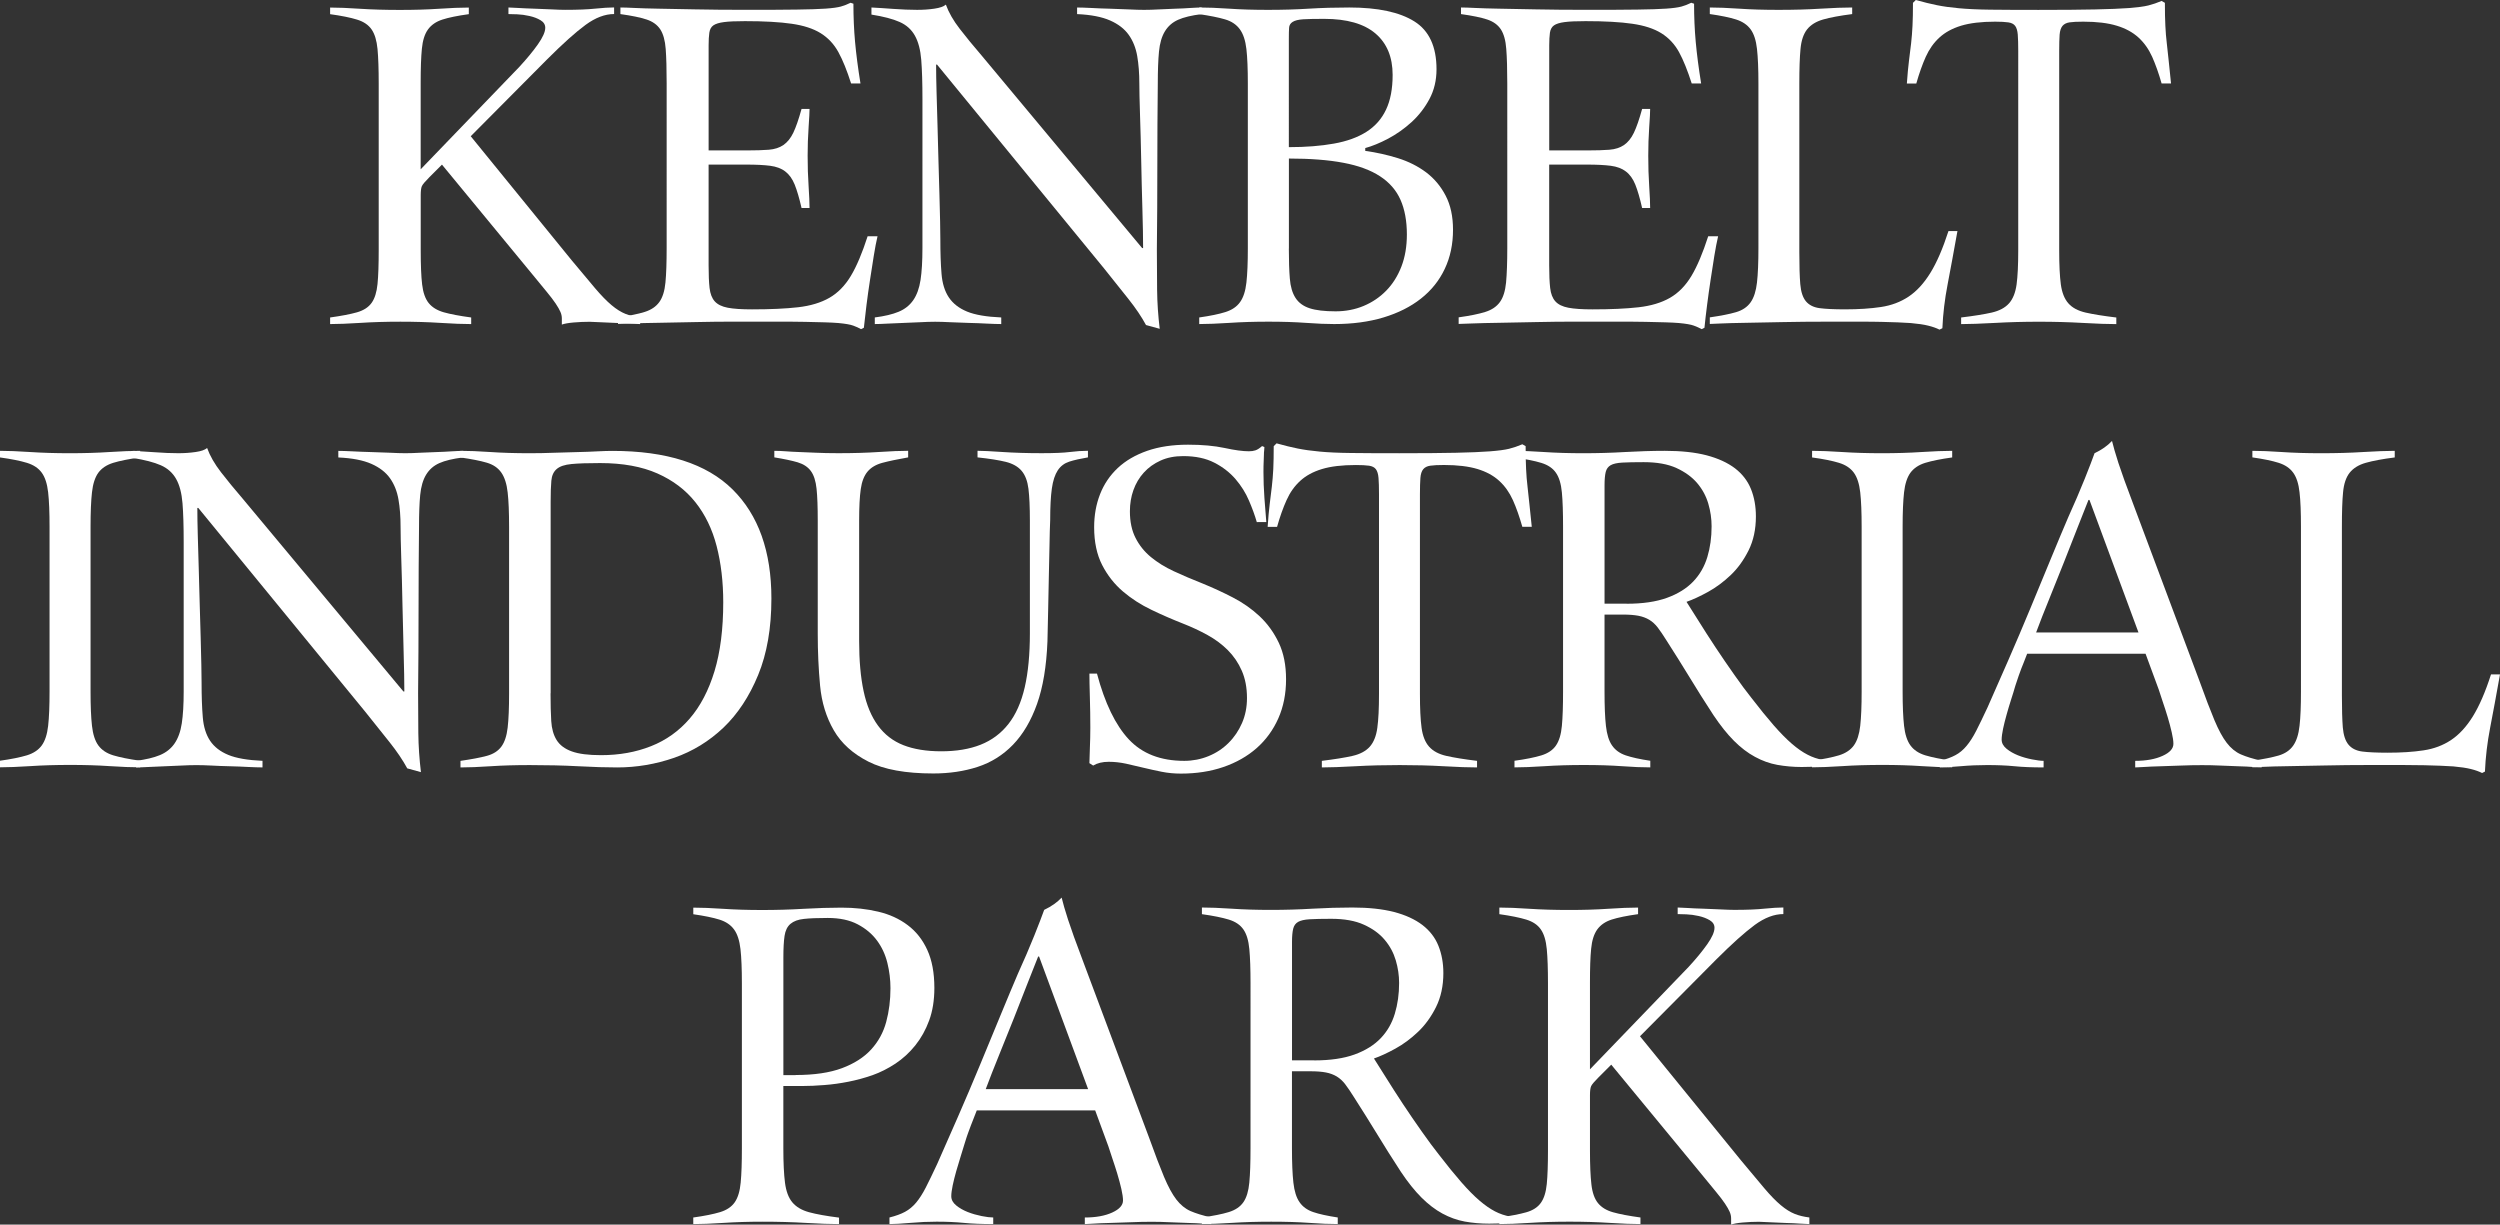 <?xml version="1.0" encoding="utf-8"?>
<!-- Generator: Adobe Illustrator 16.0.3, SVG Export Plug-In . SVG Version: 6.00 Build 0)  -->
<!DOCTYPE svg PUBLIC "-//W3C//DTD SVG 1.1//EN" "http://www.w3.org/Graphics/SVG/1.1/DTD/svg11.dtd">
<svg version="1.1" id="Layer_2" xmlns="http://www.w3.org/2000/svg" xmlns:xlink="http://www.w3.org/1999/xlink" x="0px" y="0px"
	 width="187.837px" height="92.009px" viewBox="0 0 187.837 92.009" enable-background="new 0 0 187.837 92.009"
	 xml:space="preserve">
<rect x="0" y="0" width="187.837" height="92.009" fill="#333333" stroke="none"/>
<g>
	<path fill="#FFFFFF" d="M48.101,24.35c-0.118,0-0.349-0.012-0.692-0.034c-0.342-0.023-0.714-0.043-1.117-0.052
		c-0.4-0.013-0.793-0.028-1.17-0.052c-0.378-0.023-0.649-0.035-0.816-0.035c-0.4,0-0.804,0.018-1.204,0.052
		c-0.401,0.035-0.698,0.089-0.888,0.158v-0.461c0-0.164-0.035-0.332-0.108-0.495c-0.071-0.164-0.189-0.372-0.354-0.62
		c-0.167-0.247-0.39-0.544-0.675-0.887c-0.284-0.343-0.636-0.775-1.063-1.294l-6.807-8.261l-0.957,0.957
		c-0.308,0.311-0.489,0.523-0.551,0.656c-0.06,0.132-0.088,0.36-0.088,0.692v4.145c0,1.086,0.033,1.938,0.106,2.553
		c0.072,0.614,0.237,1.082,0.496,1.401c0.259,0.32,0.637,0.55,1.135,0.692c0.499,0.14,1.182,0.271,2.055,0.388v0.496
		c-0.591,0-1.361-0.028-2.306-0.089c-0.945-0.061-1.951-0.09-3.011-0.09c-1.087,0-2.093,0.029-3.014,0.09
		c-0.923,0.057-1.678,0.089-2.269,0.089v-0.496c0.851-0.117,1.525-0.248,2.02-0.388c0.496-0.143,0.862-0.378,1.098-0.71
		c0.237-0.331,0.383-0.805,0.444-1.418c0.061-0.614,0.089-1.465,0.089-2.554V6.271c0-1.085-0.029-1.946-0.089-2.587
		c-0.062-0.64-0.208-1.129-0.444-1.47c-0.236-0.343-0.602-0.591-1.098-0.742c-0.495-0.154-1.169-0.289-2.02-0.407V0.568
		c0.59,0,1.34,0.03,2.251,0.091c0.911,0.06,1.907,0.087,2.994,0.087c1.063,0,2.037-0.027,2.925-0.087s1.637-0.091,2.251-0.091v0.496
		c-0.851,0.118-1.514,0.253-1.986,0.407c-0.472,0.151-0.833,0.402-1.081,0.742c-0.249,0.343-0.4,0.828-0.46,1.452
		c-0.061,0.625-0.09,1.471-0.09,2.533v6.522l7.41-7.691c0.567-0.614,1.035-1.182,1.4-1.701c0.366-0.519,0.551-0.934,0.551-1.242
		c0-0.234-0.118-0.427-0.355-0.566c-0.236-0.143-0.513-0.247-0.833-0.319c-0.32-0.072-0.625-0.114-0.922-0.126
		c-0.297-0.011-0.513-0.017-0.656-0.017V0.563c0.117,0,0.359,0.012,0.726,0.035c0.366,0.021,0.766,0.043,1.204,0.054
		C40.57,0.665,41,0.681,41.426,0.704s0.767,0.035,1.029,0.035c0.945,0,1.7-0.03,2.269-0.09c0.566-0.057,1.04-0.09,1.417-0.09v0.496
		c-0.686,0-1.401,0.271-2.144,0.815c-0.745,0.546-1.705,1.407-2.887,2.588l-5.742,5.778l7.586,9.322
		c0.708,0.85,1.294,1.548,1.754,2.094c0.462,0.543,0.873,0.967,1.243,1.276c0.366,0.308,0.715,0.524,1.046,0.656
		c0.331,0.129,0.697,0.219,1.098,0.265v0.499H48.101z"/>
	<path fill="#FFFFFF" d="M46.613,0.563c0.259,0,0.614,0.012,1.064,0.035c0.45,0.021,1.046,0.043,1.79,0.054
		c0.743,0.013,1.659,0.028,2.745,0.052c1.086,0.023,2.398,0.035,3.936,0.035c1.559,0,2.8-0.006,3.72-0.019
		c0.921-0.012,1.642-0.035,2.161-0.071c0.519-0.035,0.905-0.09,1.153-0.158c0.247-0.072,0.49-0.164,0.726-0.283l0.213,0.072
		c0,0.993,0.04,1.951,0.124,2.872c0.084,0.921,0.219,1.962,0.406,3.117h-0.705c-0.309-0.969-0.625-1.756-0.957-2.358
		c-0.332-0.602-0.775-1.073-1.329-1.417c-0.553-0.343-1.282-0.581-2.179-0.709c-0.897-0.131-2.069-0.196-3.51-0.196
		c-0.686,0-1.211,0.022-1.577,0.071c-0.365,0.047-0.63,0.131-0.798,0.248c-0.168,0.118-0.265,0.304-0.301,0.552
		c-0.036,0.247-0.053,0.561-0.053,0.938v7.904h2.871c0.663,0,1.21-0.017,1.649-0.051c0.437-0.034,0.803-0.153,1.098-0.354
		c0.293-0.202,0.544-0.508,0.744-0.922c0.199-0.415,0.406-1.013,0.62-1.79h0.602c0,0.215-0.023,0.674-0.072,1.383
		c-0.05,0.709-0.072,1.419-0.072,2.127c0,0.805,0.022,1.564,0.072,2.285c0.045,0.722,0.072,1.271,0.072,1.648h-0.602
		c-0.167-0.732-0.338-1.317-0.514-1.756c-0.178-0.437-0.413-0.765-0.709-0.989c-0.293-0.227-0.674-0.366-1.135-0.427
		c-0.46-0.059-1.057-0.089-1.789-0.089h-2.836v7.583c0,0.687,0.023,1.248,0.072,1.685c0.05,0.435,0.179,0.773,0.389,1.007
		c0.213,0.236,0.54,0.396,0.974,0.479c0.436,0.084,1.047,0.124,1.827,0.124c1.369,0,2.521-0.052,3.455-0.158
		c0.934-0.107,1.721-0.344,2.358-0.71c0.636-0.366,1.175-0.915,1.614-1.648c0.437-0.73,0.855-1.723,1.259-2.977h0.744
		c-0.095,0.4-0.19,0.894-0.282,1.47c-0.092,0.577-0.188,1.182-0.282,1.807c-0.096,0.626-0.186,1.26-0.266,1.896
		c-0.081,0.638-0.146,1.204-0.196,1.701l-0.213,0.104c-0.167-0.093-0.361-0.183-0.585-0.264c-0.224-0.084-0.597-0.146-1.118-0.195
		c-0.283-0.023-0.62-0.041-1.008-0.052c-0.391-0.013-0.888-0.024-1.49-0.036c-0.603-0.012-1.341-0.016-2.217-0.016s-1.925,0-3.155,0
		c-0.923,0-1.879,0.011-2.87,0.033c-0.993,0.023-1.902,0.041-2.73,0.053c-0.827,0.011-1.524,0.029-2.092,0.051
		c-0.568,0.023-0.899,0.035-0.992,0.035v-0.495c0.851-0.119,1.519-0.254,2.004-0.407c0.484-0.151,0.85-0.4,1.098-0.743
		c0.247-0.342,0.4-0.834,0.46-1.469c0.061-0.637,0.09-1.503,0.09-2.588V6.266c0-1.086-0.023-1.946-0.072-2.588
		c-0.046-0.636-0.185-1.128-0.406-1.47c-0.226-0.343-0.568-0.59-1.03-0.743c-0.46-0.153-1.118-0.288-1.967-0.406V0.563H46.613z"/>
	<path fill="#FFFFFF" d="M65.468,0.563c0.474,0.023,1.03,0.061,1.667,0.107c0.636,0.045,1.227,0.07,1.772,0.07
		c0.449,0,0.879-0.027,1.294-0.089c0.411-0.059,0.702-0.16,0.867-0.304c0.213,0.592,0.562,1.2,1.046,1.824
		c0.484,0.626,1.023,1.284,1.614,1.969l12.087,14.499h0.072c0-0.754-0.018-1.733-0.053-2.926c-0.034-1.192-0.067-2.402-0.089-3.634
		c-0.023-1.226-0.055-2.38-0.09-3.456c-0.034-1.073-0.051-1.86-0.051-2.355c0-0.756-0.053-1.442-0.159-2.057
		c-0.106-0.613-0.32-1.145-0.637-1.591c-0.32-0.451-0.787-0.812-1.401-1.082c-0.614-0.271-1.44-0.433-2.48-0.479V0.565
		c0.259,0,0.614,0.012,1.063,0.034c0.449,0.024,0.915,0.045,1.4,0.055c0.484,0.012,0.956,0.03,1.418,0.053
		c0.462,0.023,0.845,0.034,1.152,0.034c0.333,0,0.704-0.011,1.119-0.034c0.413-0.022,0.822-0.041,1.223-0.053
		c0.398-0.01,0.777-0.029,1.136-0.055c0.354-0.022,0.635-0.034,0.849-0.034v0.496c-0.756,0.094-1.348,0.236-1.772,0.426
		c-0.425,0.19-0.754,0.479-0.991,0.869c-0.237,0.388-0.384,0.897-0.444,1.523c-0.06,0.626-0.089,1.424-0.089,2.391
		c-0.023,2.01-0.035,4.073-0.035,6.187c0,2.114-0.011,4.213-0.035,6.29c0,1.041,0.006,2.049,0.018,3.032
		c0.011,0.983,0.078,1.954,0.196,2.926l-1.03-0.283c-0.331-0.613-0.774-1.271-1.328-1.968c-0.557-0.697-1.165-1.459-1.824-2.286
		L70.405,4.854h-0.071c0,0.591,0.011,1.281,0.034,2.073c0.022,0.793,0.045,1.626,0.072,2.501c0.023,0.873,0.045,1.753,0.071,2.639
		c0.027,0.884,0.047,1.721,0.072,2.498c0.023,0.781,0.04,1.47,0.052,2.076c0.012,0.604,0.018,1.046,0.018,1.329
		c0,1.017,0.028,1.884,0.089,2.603c0.057,0.721,0.242,1.313,0.55,1.773c0.309,0.462,0.763,0.814,1.366,1.064
		c0.602,0.248,1.458,0.394,2.571,0.442v0.496c-0.282,0-0.643-0.012-1.081-0.034c-0.438-0.023-0.893-0.043-1.365-0.052
		c-0.475-0.013-0.935-0.028-1.384-0.052c-0.451-0.023-0.827-0.035-1.135-0.035c-0.333,0-0.704,0.012-1.119,0.035
		c-0.412,0.023-0.827,0.039-1.239,0.052c-0.412,0.011-0.816,0.028-1.204,0.052c-0.389,0.022-0.714,0.034-0.974,0.034v-0.496
		c0.732-0.094,1.329-0.236,1.789-0.427c0.461-0.189,0.827-0.478,1.098-0.867c0.271-0.389,0.455-0.899,0.551-1.523
		c0.095-0.627,0.142-1.423,0.142-2.392V7.442c0-1.204-0.03-2.185-0.09-2.942c-0.061-0.757-0.22-1.364-0.479-1.824
		c-0.259-0.462-0.643-0.805-1.153-1.028c-0.51-0.227-1.21-0.408-2.11-0.552V0.563H65.468z"/>
	<path fill="#FFFFFF" d="M90.103,0.563c0.614,0,1.367,0.029,2.251,0.089c0.885,0.062,1.863,0.089,2.925,0.089
		c1.064,0,2.081-0.027,3.05-0.089c0.966-0.059,1.984-0.089,3.047-0.089c2.152,0,3.782,0.349,4.892,1.046
		c1.11,0.695,1.664,1.896,1.664,3.596c0,0.829-0.177,1.571-0.531,2.234c-0.354,0.662-0.804,1.243-1.347,1.738
		c-0.542,0.494-1.131,0.909-1.753,1.239c-0.627,0.33-1.202,0.566-1.723,0.708v0.213c0.851,0.118,1.672,0.302,2.465,0.55
		c0.792,0.249,1.493,0.603,2.11,1.063c0.611,0.463,1.103,1.048,1.469,1.757c0.367,0.707,0.55,1.559,0.55,2.553
		c0,1.086-0.206,2.069-0.621,2.942c-0.411,0.873-1.008,1.619-1.788,2.233c-0.777,0.614-1.72,1.086-2.816,1.417
		c-1.101,0.331-2.335,0.496-3.704,0.496c-0.568,0-1.27-0.028-2.11-0.089c-0.838-0.061-1.778-0.09-2.818-0.09
		c-1.063,0-2.044,0.029-2.943,0.09c-0.898,0.057-1.654,0.089-2.268,0.089v-0.496c0.829-0.117,1.485-0.254,1.968-0.406
		c0.486-0.153,0.853-0.4,1.097-0.743c0.25-0.344,0.408-0.833,0.48-1.47c0.072-0.638,0.107-1.5,0.107-2.588V6.275
		c0-1.088-0.035-1.949-0.107-2.588c-0.073-0.638-0.236-1.137-0.496-1.49c-0.26-0.355-0.631-0.603-1.114-0.743
		c-0.485-0.143-1.13-0.271-1.933-0.39V0.563H90.103z M96.837,11.056c1.277,0,2.404-0.089,3.384-0.266
		c0.985-0.175,1.798-0.473,2.449-0.887c0.651-0.415,1.141-0.968,1.47-1.666c0.33-0.697,0.495-1.564,0.495-2.605
		c0-1.346-0.432-2.385-1.293-3.118c-0.864-0.732-2.146-1.097-3.848-1.097c-0.686,0-1.208,0.009-1.576,0.032
		c-0.366,0.024-0.63,0.091-0.798,0.198c-0.167,0.106-0.253,0.253-0.264,0.443c-0.014,0.189-0.019,0.46-0.019,0.815V11.056z
		 M96.837,18.677c0,0.901,0.024,1.649,0.074,2.251c0.047,0.603,0.19,1.088,0.426,1.454c0.235,0.365,0.59,0.626,1.062,0.779
		c0.473,0.156,1.126,0.231,1.953,0.231c0.753,0,1.458-0.136,2.108-0.407c0.648-0.271,1.216-0.656,1.698-1.151
		c0.485-0.496,0.863-1.1,1.138-1.808c0.273-0.708,0.41-1.513,0.41-2.409c0-1.014-0.16-1.885-0.48-2.605
		c-0.319-0.719-0.833-1.31-1.543-1.771c-0.707-0.462-1.625-0.799-2.743-1.009c-1.127-0.214-2.489-0.32-4.098-0.32v6.766H96.837z"/>
	<path fill="#FFFFFF" d="M109.778,0.563c0.259,0,0.612,0.012,1.062,0.035c0.45,0.021,1.05,0.043,1.791,0.054
		c0.742,0.013,1.658,0.028,2.746,0.052c1.087,0.023,2.397,0.035,3.933,0.035c1.559,0,2.802-0.006,3.723-0.019
		c0.92-0.012,1.641-0.035,2.159-0.071c0.521-0.035,0.905-0.09,1.153-0.158c0.248-0.072,0.49-0.164,0.728-0.283l0.211,0.072
		c0,0.993,0.041,1.951,0.125,2.872c0.083,0.921,0.219,1.962,0.405,3.117h-0.708c-0.311-0.969-0.625-1.756-0.955-2.358
		c-0.333-0.602-0.776-1.073-1.33-1.417c-0.554-0.343-1.282-0.581-2.178-0.709c-0.899-0.131-2.07-0.196-3.511-0.196
		c-0.686,0-1.21,0.022-1.576,0.071c-0.367,0.047-0.631,0.131-0.799,0.248c-0.168,0.118-0.265,0.304-0.304,0.552
		c-0.032,0.247-0.052,0.561-0.052,0.938v7.904h2.874c0.662,0,1.207-0.017,1.647-0.051c0.437-0.034,0.803-0.153,1.096-0.354
		c0.295-0.202,0.545-0.508,0.744-0.922c0.199-0.415,0.406-1.013,0.619-1.79h0.603c0,0.215-0.021,0.674-0.072,1.383
		c-0.049,0.709-0.07,1.419-0.07,2.127c0,0.805,0.021,1.564,0.07,2.285c0.047,0.722,0.072,1.271,0.072,1.648h-0.603
		c-0.167-0.732-0.336-1.317-0.512-1.756c-0.178-0.437-0.411-0.765-0.71-0.989c-0.294-0.227-0.674-0.366-1.136-0.427
		c-0.461-0.059-1.056-0.089-1.788-0.089h-2.837v7.583c0,0.687,0.024,1.248,0.073,1.685c0.048,0.435,0.179,0.773,0.39,1.007
		c0.212,0.236,0.537,0.396,0.975,0.479c0.435,0.084,1.044,0.124,1.826,0.124c1.369,0,2.52-0.052,3.454-0.158
		c0.934-0.107,1.721-0.344,2.358-0.71c0.635-0.366,1.175-0.915,1.613-1.648c0.436-0.73,0.855-1.723,1.259-2.977h0.744
		c-0.094,0.4-0.19,0.894-0.284,1.47c-0.088,0.577-0.188,1.182-0.281,1.807c-0.094,0.626-0.185,1.26-0.265,1.896
		c-0.081,0.638-0.148,1.204-0.196,1.701l-0.212,0.104c-0.17-0.093-0.362-0.183-0.586-0.264c-0.225-0.084-0.596-0.146-1.117-0.195
		c-0.284-0.023-0.619-0.041-1.01-0.052c-0.391-0.013-0.887-0.024-1.489-0.036c-0.604-0.012-1.341-0.016-2.219-0.016
		c-0.874,0-1.925,0-3.154,0c-0.922,0-1.879,0.011-2.871,0.033c-0.989,0.023-1.901,0.041-2.728,0.053
		c-0.826,0.011-1.524,0.029-2.093,0.051c-0.566,0.023-0.899,0.035-0.99,0.035v-0.495c0.851-0.119,1.519-0.254,2.003-0.407
		c0.483-0.151,0.849-0.4,1.098-0.743c0.248-0.342,0.399-0.834,0.462-1.469c0.059-0.637,0.091-1.503,0.091-2.588V6.266
		c0-1.086-0.025-1.946-0.076-2.588c-0.045-0.636-0.184-1.128-0.405-1.47c-0.226-0.343-0.568-0.59-1.028-0.743
		s-1.119-0.288-1.968-0.406V0.563H109.778z"/>
	<path fill="#FFFFFF" d="M128.457,0.563c0.592,0,1.328,0.029,2.218,0.089c0.888,0.062,1.87,0.089,2.958,0.089
		c1.137,0,2.186-0.027,3.158-0.089c0.965-0.059,1.759-0.089,2.372-0.089v0.495c-0.921,0.118-1.649,0.253-2.182,0.406
		s-0.933,0.404-1.205,0.743c-0.27,0.343-0.437,0.834-0.495,1.47c-0.061,0.637-0.089,1.502-0.089,2.588v12.688
		c0,1.018,0.024,1.814,0.071,2.394c0.049,0.578,0.19,1.008,0.427,1.294c0.238,0.282,0.581,0.453,1.029,0.512
		c0.448,0.06,1.088,0.09,1.914,0.09c1.013,0,1.914-0.059,2.692-0.176c0.784-0.118,1.471-0.377,2.078-0.781
		c0.603-0.403,1.146-0.992,1.629-1.773c0.483-0.778,0.94-1.83,1.367-3.154h0.674c-0.283,1.581-0.532,2.925-0.742,4.024
		c-0.212,1.097-0.344,2.188-0.39,3.277l-0.216,0.107c-0.234-0.119-0.518-0.219-0.85-0.3c-0.33-0.084-0.768-0.146-1.309-0.195
		c-0.309-0.023-0.632-0.041-0.975-0.052c-0.344-0.013-0.744-0.024-1.204-0.036c-0.462-0.012-1.018-0.016-1.666-0.016
		c-0.653,0-1.448,0-2.393,0c-1.228,0-2.369,0.011-3.422,0.033c-1.052,0.023-1.967,0.041-2.745,0.053
		c-0.781,0.011-1.407,0.029-1.882,0.051c-0.472,0.023-0.742,0.035-0.813,0.035v-0.495c0.827-0.119,1.484-0.247,1.969-0.39
		c0.482-0.141,0.849-0.389,1.099-0.743c0.248-0.354,0.406-0.852,0.477-1.491c0.072-0.637,0.108-1.5,0.108-2.588V6.264
		c0-1.088-0.036-1.949-0.108-2.588c-0.07-0.638-0.229-1.131-0.477-1.47c-0.25-0.343-0.616-0.59-1.099-0.744
		c-0.484-0.152-1.142-0.289-1.969-0.406V0.563H128.457z"/>
	<path fill="#FFFFFF" d="M147.35,23.854c0.97-0.117,1.736-0.241,2.304-0.37c0.567-0.132,1-0.361,1.294-0.692
		c0.295-0.331,0.483-0.805,0.568-1.419c0.083-0.613,0.124-1.463,0.124-2.553V3.826c0-0.52-0.012-0.928-0.035-1.223
		c-0.023-0.294-0.089-0.513-0.194-0.656c-0.109-0.145-0.277-0.231-0.515-0.266c-0.236-0.034-0.567-0.053-0.99-0.053
		c-1.041,0-1.892,0.102-2.556,0.303c-0.663,0.203-1.204,0.497-1.63,0.888c-0.426,0.389-0.769,0.874-1.029,1.452
		c-0.259,0.578-0.495,1.246-0.71,2.004h-0.709c0.047-0.687,0.103-1.257,0.16-1.72c0.059-0.459,0.111-0.897,0.16-1.309
		c0.046-0.413,0.082-0.852,0.104-1.312c0.024-0.462,0.035-1.035,0.035-1.721L143.946,0c0.589,0.167,1.117,0.295,1.592,0.391
		c0.474,0.095,1.024,0.173,1.649,0.229c0.625,0.058,1.405,0.096,2.339,0.107c0.935,0.012,2.145,0.017,3.633,0.017
		c1.772,0,3.192-0.011,4.255-0.035c1.064-0.023,1.914-0.057,2.551-0.104c0.635-0.051,1.122-0.113,1.453-0.196
		c0.33-0.084,0.662-0.197,0.994-0.338l0.247,0.141c0,0.686,0.011,1.261,0.035,1.721c0.022,0.462,0.057,0.9,0.107,1.312
		c0.047,0.413,0.094,0.85,0.142,1.311c0.044,0.463,0.106,1.035,0.177,1.717h-0.708c-0.214-0.753-0.451-1.422-0.708-2.001
		c-0.262-0.58-0.604-1.063-1.03-1.453c-0.427-0.388-0.968-0.687-1.632-0.887c-0.663-0.203-1.502-0.304-2.515-0.304
		c-0.45,0-0.793,0.017-1.029,0.052c-0.237,0.035-0.414,0.125-0.533,0.266c-0.117,0.142-0.192,0.36-0.216,0.656
		c-0.021,0.295-0.032,0.704-0.032,1.222v14.998c0,1.086,0.042,1.938,0.124,2.553c0.086,0.614,0.272,1.088,0.568,1.419
		c0.292,0.331,0.725,0.561,1.293,0.692c0.567,0.129,1.334,0.253,2.307,0.37v0.496c-0.615,0-1.453-0.028-2.517-0.089
		s-2.16-0.09-3.297-0.09c-1.134,0-2.239,0.029-3.314,0.09c-1.074,0.057-1.92,0.089-2.532,0.089L147.35,23.854L147.35,23.854z"/>
	<path fill="#FFFFFF" d="M0,33.873c0.591,0,1.345,0.029,2.269,0.09c0.921,0.061,1.913,0.09,2.977,0.09
		c1.063,0,2.055-0.029,2.977-0.09c0.922-0.057,1.688-0.09,2.305-0.09v0.497c-0.85,0.117-1.525,0.253-2.021,0.405
		c-0.496,0.153-0.868,0.404-1.119,0.744c-0.247,0.343-0.406,0.832-0.477,1.47c-0.072,0.638-0.107,1.501-0.107,2.588v12.371
		c0,1.088,0.035,1.952,0.107,2.588c0.071,0.637,0.23,1.131,0.477,1.47c0.249,0.341,0.62,0.593,1.119,0.745
		c0.499,0.15,1.171,0.287,2.021,0.406v0.495c-0.615,0-1.377-0.029-2.286-0.089c-0.911-0.062-1.896-0.091-2.959-0.091
		c-1.085,0-2.092,0.029-3.014,0.091C1.345,57.621,0.591,57.652,0,57.652v-0.495c0.85-0.119,1.525-0.256,2.021-0.406
		c0.495-0.152,0.867-0.402,1.118-0.745c0.247-0.341,0.406-0.833,0.478-1.47c0.073-0.636,0.106-1.5,0.106-2.588V39.577
		c0-1.087-0.033-1.948-0.106-2.588c-0.072-0.638-0.231-1.13-0.478-1.47c-0.248-0.343-0.62-0.591-1.118-0.744
		C1.525,34.623,0.85,34.487,0,34.37V33.873z"/>
	<path fill="#FFFFFF" d="M9.963,33.873c0.472,0.023,1.027,0.063,1.665,0.106c0.637,0.048,1.228,0.073,1.772,0.073
		c0.449,0,0.878-0.029,1.294-0.09c0.412-0.057,0.703-0.158,0.867-0.303c0.213,0.591,0.562,1.199,1.046,1.825
		c0.484,0.625,1.023,1.281,1.614,1.968l12.086,14.499h0.073c0-0.755-0.019-1.732-0.053-2.926c-0.035-1.191-0.065-2.402-0.089-3.633
		c-0.023-1.229-0.055-2.38-0.09-3.456c-0.034-1.076-0.051-1.861-0.051-2.358c0-0.754-0.051-1.44-0.159-2.054
		c-0.106-0.614-0.319-1.146-0.637-1.594c-0.319-0.448-0.787-0.81-1.401-1.08s-1.44-0.433-2.48-0.479v-0.494
		c0.258,0,0.614,0.011,1.063,0.034c0.45,0.023,0.917,0.044,1.401,0.055c0.484,0.012,0.957,0.028,1.417,0.05
		c0.461,0.024,0.844,0.036,1.153,0.036c0.332,0,0.702-0.012,1.117-0.036c0.412-0.021,0.822-0.038,1.222-0.05
		c0.401-0.011,0.779-0.03,1.136-0.055c0.354-0.023,0.636-0.034,0.85-0.034v0.494c-0.755,0.095-1.349,0.237-1.773,0.427
		c-0.426,0.19-0.754,0.479-0.99,0.868c-0.237,0.389-0.384,0.898-0.445,1.524c-0.061,0.624-0.088,1.423-0.088,2.392
		c-0.023,2.01-0.035,4.071-0.035,6.184c0,2.116-0.012,4.214-0.035,6.292c0,1.039,0.007,2.049,0.017,3.031
		c0.012,0.981,0.079,1.954,0.196,2.925l-1.028-0.283c-0.332-0.613-0.775-1.27-1.329-1.967c-0.557-0.699-1.165-1.458-1.825-2.285
		L14.899,38.165h-0.072c0,0.592,0.011,1.281,0.034,2.074c0.023,0.794,0.047,1.626,0.072,2.499c0.023,0.873,0.046,1.756,0.072,2.641
		c0.026,0.885,0.046,1.72,0.072,2.498c0.023,0.782,0.041,1.47,0.051,2.076c0.012,0.604,0.018,1.045,0.018,1.327
		c0,1.017,0.029,1.884,0.09,2.605c0.057,0.722,0.242,1.311,0.55,1.773c0.308,0.46,0.765,0.813,1.367,1.062s1.458,0.396,2.57,0.445
		v0.494c-0.283,0-0.643-0.012-1.081-0.033c-0.438-0.023-0.894-0.044-1.365-0.053c-0.473-0.011-0.934-0.028-1.385-0.053
		c-0.449-0.023-0.827-0.032-1.135-0.032c-0.331,0-0.704,0.009-1.118,0.032c-0.412,0.024-0.827,0.042-1.239,0.053
		c-0.412,0.012-0.815,0.029-1.205,0.053c-0.388,0.021-0.714,0.033-0.974,0.033v-0.494c0.732-0.098,1.328-0.236,1.789-0.428
		c0.462-0.191,0.827-0.477,1.099-0.867c0.271-0.391,0.456-0.898,0.55-1.524c0.096-0.625,0.142-1.424,0.142-2.394v-11.2
		c0-1.205-0.028-2.186-0.089-2.943c-0.061-0.754-0.219-1.361-0.479-1.823c-0.259-0.46-0.642-0.805-1.152-1.029
		c-0.51-0.224-1.211-0.405-2.11-0.55v-0.534H9.963z"/>
	<path fill="#FFFFFF" d="M34.597,33.873c0.614,0,1.365,0.029,2.251,0.09c0.887,0.061,1.872,0.09,2.958,0.09
		c0.614,0,1.228-0.012,1.845-0.036c0.616-0.021,1.192-0.038,1.737-0.05c0.544-0.011,1.041-0.03,1.49-0.055
		c0.45-0.023,0.827-0.034,1.136-0.034c4.063,0,7.072,0.962,9.019,2.887c1.952,1.924,2.926,4.662,2.926,8.207
		c0,2.222-0.332,4.135-0.995,5.742c-0.663,1.611-1.53,2.926-2.604,3.953c-1.076,1.024-2.312,1.782-3.705,2.269
		c-1.391,0.482-2.824,0.725-4.288,0.725c-0.804,0-1.777-0.028-2.924-0.09c-1.148-0.061-2.358-0.087-3.635-0.087
		c-1.063,0-2.042,0.026-2.942,0.087c-0.898,0.059-1.653,0.09-2.268,0.09v-0.494c0.828-0.12,1.484-0.242,1.968-0.373
		c0.485-0.128,0.851-0.361,1.099-0.692c0.247-0.331,0.406-0.809,0.478-1.434c0.073-0.625,0.107-1.486,0.107-2.571V39.583
		c0-1.087-0.034-1.949-0.107-2.588c-0.071-0.638-0.23-1.136-0.478-1.49c-0.248-0.354-0.614-0.603-1.099-0.743
		c-0.484-0.143-1.141-0.271-1.968-0.39v-0.499H34.597z M41.365,52.096c0,0.804,0.018,1.495,0.052,2.076
		c0.035,0.578,0.17,1.056,0.406,1.434c0.236,0.378,0.614,0.663,1.136,0.85c0.519,0.191,1.253,0.283,2.198,0.283
		c1.372,0,2.624-0.224,3.758-0.675c1.136-0.449,2.104-1.141,2.908-2.075c0.804-0.933,1.423-2.12,1.862-3.561
		c0.437-1.441,0.656-3.169,0.656-5.177c0-1.536-0.167-2.941-0.496-4.218c-0.331-1.276-0.861-2.375-1.596-3.298
		c-0.731-0.921-1.683-1.642-2.853-2.161c-1.17-0.519-2.606-0.781-4.306-0.781c-0.921,0-1.637,0.023-2.144,0.072
		c-0.507,0.048-0.879,0.169-1.115,0.372c-0.236,0.2-0.372,0.495-0.406,0.887c-0.035,0.39-0.052,0.918-0.052,1.576v14.396H41.365z"/>
	<path fill="#FFFFFF" d="M58.167,33.873c0.282,0,0.573,0.012,0.867,0.035c0.294,0.023,0.625,0.043,0.991,0.055
		c0.367,0.012,0.784,0.029,1.26,0.052c0.475,0.023,1.04,0.036,1.7,0.036c1.135,0,2.15-0.03,3.049-0.09
		c0.9-0.059,1.631-0.09,2.2-0.09v0.495c-0.805,0.143-1.447,0.277-1.932,0.407c-0.484,0.129-0.855,0.349-1.116,0.657
		c-0.259,0.308-0.431,0.744-0.512,1.312c-0.083,0.566-0.123,1.36-0.123,2.373v9.041c0,1.466,0.111,2.724,0.336,3.774
		c0.224,1.053,0.584,1.913,1.08,2.588c0.496,0.675,1.132,1.166,1.914,1.472c0.78,0.304,1.725,0.459,2.835,0.459
		c1.135,0,2.122-0.162,2.96-0.494c0.839-0.332,1.536-0.851,2.093-1.56c0.556-0.709,0.962-1.624,1.222-2.746
		c0.259-1.123,0.389-2.476,0.389-4.059V39.12c0-1.017-0.036-1.813-0.107-2.394c-0.072-0.579-0.241-1.027-0.513-1.349
		c-0.271-0.319-0.668-0.544-1.188-0.675c-0.519-0.128-1.228-0.241-2.126-0.337v-0.495c0.355,0,0.974,0.029,1.861,0.09
		c0.888,0.06,1.874,0.09,2.96,0.09c0.945,0,1.653-0.03,2.126-0.09c0.473-0.059,0.922-0.09,1.35-0.09v0.495
		c-0.568,0.096-1.035,0.202-1.401,0.319c-0.366,0.119-0.657,0.337-0.868,0.658c-0.21,0.32-0.36,0.771-0.443,1.363
		c-0.084,0.59-0.125,1.384-0.125,2.375c-0.022,0.495-0.041,1.116-0.051,1.861c-0.012,0.743-0.028,1.542-0.051,2.392
		c-0.024,0.851-0.042,1.701-0.052,2.553c-0.012,0.854-0.029,1.621-0.052,2.303c-0.073,1.867-0.332,3.433-0.781,4.698
		c-0.45,1.265-1.052,2.284-1.806,3.066c-0.755,0.781-1.643,1.335-2.658,1.666c-1.017,0.331-2.127,0.495-3.331,0.495
		c-2.081,0-3.704-0.294-4.874-0.889c-1.169-0.593-2.038-1.375-2.604-2.355c-0.568-0.98-0.911-2.1-1.029-3.348
		c-0.118-1.257-0.176-2.553-0.176-3.9v-8.509c0-1.013-0.028-1.813-0.089-2.391c-0.061-0.579-0.202-1.023-0.427-1.33
		c-0.225-0.308-0.556-0.524-0.991-0.656c-0.438-0.129-1.023-0.253-1.755-0.372v-0.493H58.167z"/>
	<path fill="#FFFFFF" d="M94.429,39.228c-0.142-0.494-0.337-1.033-0.586-1.612c-0.246-0.579-0.584-1.119-1.008-1.614
		c-0.427-0.496-0.957-0.912-1.596-1.239c-0.64-0.33-1.419-0.494-2.34-0.494c-0.637,0-1.205,0.11-1.702,0.336
		c-0.496,0.225-0.915,0.524-1.258,0.905c-0.343,0.379-0.602,0.814-0.779,1.311c-0.178,0.495-0.265,1.029-0.265,1.597
		c0,0.781,0.141,1.445,0.426,2.003c0.283,0.556,0.669,1.036,1.154,1.435c0.484,0.401,1.057,0.756,1.72,1.063
		c0.663,0.309,1.383,0.614,2.163,0.923c0.754,0.308,1.512,0.655,2.266,1.046c0.754,0.39,1.428,0.861,2.021,1.417
		c0.591,0.558,1.068,1.217,1.435,1.986c0.366,0.769,0.548,1.684,0.548,2.747c0,1.085-0.194,2.067-0.584,2.941
		c-0.388,0.873-0.932,1.619-1.629,2.233c-0.698,0.613-1.532,1.086-2.498,1.418c-0.971,0.332-2.033,0.494-3.192,0.494
		c-0.496,0-0.978-0.044-1.452-0.14c-0.473-0.096-0.928-0.196-1.363-0.301c-0.437-0.108-0.874-0.21-1.311-0.305
		c-0.438-0.094-0.868-0.141-1.293-0.141c-0.474,0-0.862,0.096-1.171,0.283l-0.282-0.18c0-0.189,0.012-0.557,0.034-1.097
		c0.023-0.543,0.035-1.064,0.035-1.56c0-0.756-0.011-1.526-0.035-2.304c-0.022-0.777-0.034-1.372-0.034-1.771h0.568
		c0.591,2.222,1.389,3.87,2.392,4.944c1.004,1.075,2.393,1.614,4.165,1.614c0.638,0,1.245-0.118,1.824-0.354
		c0.579-0.237,1.082-0.569,1.507-0.996c0.429-0.424,0.761-0.922,1.01-1.489c0.247-0.566,0.373-1.191,0.373-1.879
		c0-0.781-0.131-1.464-0.39-2.055c-0.259-0.591-0.609-1.103-1.047-1.542c-0.436-0.438-0.942-0.814-1.523-1.135
		c-0.579-0.321-1.198-0.609-1.861-0.869c-0.781-0.308-1.565-0.646-2.358-1.029c-0.792-0.379-1.506-0.838-2.143-1.381
		c-0.638-0.546-1.158-1.204-1.559-1.985c-0.4-0.781-0.602-1.728-0.602-2.836c0-0.9,0.147-1.725,0.443-2.482
		c0.294-0.754,0.737-1.411,1.329-1.969c0.591-0.555,1.329-0.984,2.216-1.294c0.888-0.308,1.91-0.46,3.066-0.46
		c1.064,0,1.98,0.084,2.746,0.247c0.767,0.168,1.377,0.248,1.826,0.248c0.189,0,0.352-0.023,0.494-0.071
		c0.141-0.046,0.309-0.152,0.496-0.32L95,33.588c0,0.097-0.008,0.186-0.017,0.266c-0.013,0.082-0.019,0.185-0.019,0.303
		s-0.006,0.282-0.017,0.496c-0.012,0.213-0.017,0.484-0.017,0.814c0,0.614,0.023,1.266,0.072,1.95
		c0.049,0.687,0.096,1.289,0.142,1.81L94.429,39.228L94.429,39.228z"/>
	<path fill="#FFFFFF" d="M99.323,57.166c0.966-0.12,1.733-0.242,2.303-0.373c0.565-0.128,0.997-0.361,1.294-0.692
		c0.292-0.331,0.483-0.802,0.565-1.416c0.086-0.613,0.126-1.464,0.126-2.553V37.136c0-0.519-0.013-0.928-0.036-1.223
		c-0.023-0.292-0.09-0.513-0.195-0.655c-0.107-0.146-0.276-0.23-0.513-0.267c-0.236-0.034-0.566-0.051-0.991-0.051
		c-1.041,0-1.891,0.1-2.553,0.303c-0.664,0.201-1.204,0.495-1.631,0.887c-0.427,0.39-0.77,0.873-1.029,1.454
		c-0.26,0.578-0.497,1.243-0.71,2.001h-0.708c0.045-0.686,0.099-1.255,0.155-1.717c0.06-0.462,0.114-0.899,0.16-1.312
		c0.048-0.411,0.084-0.85,0.108-1.312c0.021-0.459,0.033-1.035,0.033-1.719l0.214-0.214c0.59,0.167,1.119,0.294,1.594,0.39
		c0.472,0.095,1.02,0.171,1.648,0.229c0.623,0.059,1.404,0.096,2.339,0.106c0.936,0.013,2.144,0.018,3.635,0.018
		c1.771,0,3.188-0.011,4.253-0.035c1.064-0.022,1.915-0.058,2.548-0.106c0.641-0.049,1.126-0.113,1.456-0.194
		c0.33-0.084,0.662-0.197,0.993-0.338l0.248,0.141c0,0.686,0.011,1.259,0.034,1.721c0.022,0.46,0.057,0.898,0.107,1.312
		c0.046,0.411,0.095,0.85,0.141,1.312c0.047,0.461,0.106,1.033,0.179,1.717h-0.709c-0.215-0.756-0.448-1.425-0.708-2.004
		c-0.261-0.578-0.604-1.063-1.03-1.451c-0.426-0.39-0.967-0.687-1.632-0.889c-0.662-0.2-1.499-0.302-2.515-0.302
		c-0.45,0-0.792,0.017-1.029,0.052c-0.235,0.033-0.414,0.123-0.532,0.266c-0.118,0.14-0.191,0.36-0.213,0.656
		c-0.022,0.295-0.035,0.704-0.035,1.222v14.999c0,1.086,0.039,1.936,0.124,2.553c0.083,0.614,0.271,1.085,0.566,1.416
		s0.728,0.564,1.294,0.692c0.569,0.131,1.334,0.253,2.307,0.373v0.494c-0.614,0-1.454-0.028-2.517-0.09
		c-1.063-0.061-2.16-0.087-3.296-0.087s-2.239,0.026-3.314,0.087c-1.077,0.059-1.918,0.09-2.534,0.09v-0.494H99.323z"/>
	<path fill="#FFFFFF" d="M113.782,33.873c0.594,0,1.336,0.029,2.232,0.09c0.901,0.061,1.88,0.09,2.944,0.09
		c1.063,0,2.109-0.029,3.138-0.09c1.029-0.057,2.027-0.09,2.993-0.09c1.229,0,2.276,0.113,3.137,0.337
		c0.861,0.227,1.57,0.552,2.13,0.975c0.554,0.427,0.954,0.945,1.203,1.56c0.246,0.613,0.37,1.3,0.37,2.056
		c0,0.969-0.184,1.818-0.55,2.553c-0.366,0.731-0.813,1.354-1.348,1.861c-0.534,0.506-1.101,0.928-1.701,1.259
		c-0.604,0.331-1.141,0.581-1.614,0.745c0.212,0.33,0.513,0.808,0.906,1.435c0.388,0.625,0.814,1.288,1.274,1.984
		c0.461,0.698,0.937,1.39,1.42,2.076c0.481,0.687,0.902,1.252,1.258,1.698c0.638,0.829,1.205,1.526,1.7,2.094
		c0.497,0.566,0.952,1.028,1.366,1.384c0.412,0.355,0.805,0.626,1.17,0.813c0.366,0.192,0.748,0.322,1.153,0.391v0.462
		c-0.167,0.021-0.405,0.039-0.709,0.055c-0.308,0.012-0.602,0.018-0.885,0.018c-0.639,0-1.247-0.057-1.827-0.16
		c-0.58-0.105-1.141-0.308-1.681-0.603c-0.545-0.293-1.072-0.696-1.579-1.204c-0.506-0.506-1.021-1.152-1.543-1.931
		c-0.662-1.014-1.259-1.963-1.789-2.836c-0.531-0.872-1.117-1.806-1.755-2.801c-0.235-0.377-0.448-0.69-0.636-0.938
		s-0.404-0.444-0.638-0.586c-0.235-0.141-0.507-0.242-0.814-0.303c-0.308-0.057-0.685-0.09-1.135-0.09h-1.416v5.777
		c0,1.089,0.033,1.952,0.106,2.589c0.071,0.638,0.224,1.131,0.461,1.47c0.238,0.344,0.579,0.592,1.029,0.744
		c0.451,0.152,1.063,0.288,1.843,0.404v0.497c-0.589,0-1.298-0.028-2.124-0.089c-0.828-0.06-1.784-0.09-2.873-0.09
		c-1.062,0-2.048,0.03-2.957,0.09c-0.912,0.059-1.661,0.089-2.251,0.089V57.16c0.849-0.116,1.522-0.252,2.021-0.404
		c0.495-0.152,0.862-0.4,1.096-0.744c0.237-0.344,0.385-0.832,0.444-1.47c0.062-0.637,0.089-1.5,0.089-2.589v-12.37
		c0-1.087-0.027-1.949-0.089-2.588c-0.06-0.639-0.207-1.131-0.444-1.469c-0.233-0.345-0.601-0.591-1.096-0.745
		c-0.498-0.152-1.172-0.289-2.021-0.405v-0.503H113.782z M122.219,45.362c1.205,0,2.216-0.149,3.03-0.445
		c0.815-0.295,1.47-0.703,1.969-1.222c0.496-0.519,0.85-1.135,1.063-1.845c0.214-0.708,0.319-1.475,0.319-2.304
		c0-0.569-0.081-1.137-0.247-1.702c-0.165-0.566-0.442-1.08-0.832-1.541c-0.39-0.462-0.911-0.838-1.559-1.137
		c-0.649-0.297-1.47-0.442-2.463-0.442c-0.687,0-1.225,0.011-1.616,0.033c-0.391,0.023-0.68,0.09-0.866,0.196
		c-0.188,0.107-0.315,0.277-0.373,0.513c-0.057,0.236-0.087,0.569-0.087,0.993v8.896h1.661V45.362z"/>
	<path fill="#FFFFFF" d="M136.149,33.873c0.59,0,1.347,0.029,2.268,0.09c0.922,0.061,1.915,0.09,2.976,0.09
		c1.064,0,2.058-0.029,2.979-0.09c0.923-0.057,1.688-0.09,2.305-0.09v0.497c-0.849,0.117-1.523,0.253-2.021,0.405
		c-0.495,0.153-0.865,0.404-1.116,0.744c-0.247,0.343-0.407,0.832-0.479,1.47c-0.072,0.638-0.108,1.501-0.108,2.588v12.371
		c0,1.088,0.036,1.952,0.108,2.588c0.071,0.637,0.231,1.131,0.479,1.47c0.246,0.341,0.618,0.593,1.116,0.745
		c0.5,0.15,1.172,0.287,2.021,0.406v0.495c-0.613,0-1.378-0.029-2.284-0.089c-0.911-0.062-1.896-0.091-2.96-0.091
		c-1.087,0-2.093,0.029-3.015,0.091c-0.921,0.058-1.678,0.089-2.268,0.089v-0.495c0.853-0.119,1.524-0.256,2.021-0.406
		c0.495-0.152,0.866-0.402,1.119-0.745c0.247-0.341,0.404-0.833,0.478-1.47c0.071-0.636,0.106-1.5,0.106-2.588V39.577
		c0-1.087-0.035-1.948-0.106-2.588c-0.073-0.638-0.23-1.13-0.478-1.47c-0.25-0.343-0.62-0.591-1.119-0.744
		c-0.496-0.152-1.168-0.288-2.021-0.405V33.873L136.149,33.873z"/>
	<path fill="#FFFFFF" d="M169.932,57.66c-0.119,0-0.332-0.012-0.64-0.033c-0.309-0.023-0.675-0.044-1.097-0.053
		c-0.429-0.011-0.874-0.028-1.35-0.053c-0.474-0.023-0.933-0.032-1.381-0.032c-0.521,0-1.06,0.009-1.617,0.032
		c-0.555,0.024-1.068,0.042-1.54,0.053c-0.472,0.012-0.88,0.029-1.223,0.053c-0.342,0.021-0.562,0.033-0.656,0.033v-0.494
		c0.827,0,1.512-0.126,2.054-0.373c0.547-0.247,0.816-0.549,0.816-0.904c0-0.215-0.04-0.501-0.126-0.866
		c-0.082-0.367-0.184-0.745-0.301-1.137c-0.116-0.393-0.242-0.772-0.371-1.152c-0.131-0.377-0.23-0.687-0.303-0.923l-0.991-2.693
		h-8.896c-0.094,0.258-0.182,0.471-0.248,0.637c-0.072,0.165-0.135,0.331-0.197,0.494c-0.057,0.168-0.123,0.344-0.194,0.533
		c-0.072,0.191-0.152,0.438-0.249,0.743c-0.094,0.332-0.201,0.682-0.321,1.048c-0.116,0.366-0.229,0.736-0.334,1.118
		c-0.107,0.381-0.196,0.73-0.266,1.062c-0.068,0.333-0.107,0.604-0.107,0.817c0,0.259,0.124,0.488,0.373,0.692
		c0.245,0.2,0.539,0.363,0.865,0.494c0.331,0.131,0.682,0.23,1.049,0.302c0.366,0.071,0.654,0.108,0.865,0.108v0.494
		c-0.851,0-1.583-0.028-2.193-0.09c-0.615-0.061-1.3-0.087-2.056-0.087c-0.639,0-1.302,0.026-1.987,0.087
		c-0.686,0.059-1.205,0.09-1.559,0.09v-0.494c0.472-0.12,0.861-0.26,1.171-0.428c0.309-0.164,0.584-0.394,0.832-0.692
		c0.25-0.296,0.491-0.674,0.727-1.134c0.235-0.462,0.52-1.046,0.85-1.756c0.475-1.063,0.992-2.246,1.56-3.545
		c0.567-1.3,1.123-2.605,1.666-3.916c0.545-1.311,1.063-2.571,1.559-3.775c0.496-1.204,0.923-2.222,1.278-3.048
		c0.471-1.041,0.884-2.003,1.239-2.889c0.354-0.888,0.602-1.529,0.741-1.931c0.546-0.259,0.979-0.567,1.312-0.922
		c0.096,0.402,0.255,0.951,0.478,1.648c0.227,0.697,0.598,1.732,1.119,3.101l4.962,13.256c0.452,1.255,0.83,2.245,1.137,2.978
		c0.309,0.732,0.613,1.3,0.923,1.699c0.307,0.401,0.661,0.692,1.062,0.869c0.402,0.175,0.923,0.337,1.56,0.478v0.501H169.932z
		 M156.991,37.561h-0.073c-0.211,0.518-0.476,1.192-0.798,2.019c-0.318,0.828-0.663,1.702-1.029,2.623
		c-0.364,0.922-0.738,1.852-1.116,2.785c-0.383,0.934-0.71,1.776-0.992,2.532h7.691L156.991,37.561z"/>
	<path fill="#FFFFFF" d="M169.222,33.873c0.591,0,1.33,0.029,2.217,0.09s1.873,0.09,2.959,0.09c1.135,0,2.184-0.029,3.155-0.09
		c0.968-0.057,1.759-0.09,2.375-0.09v0.497c-0.923,0.117-1.647,0.253-2.181,0.405c-0.536,0.153-0.935,0.404-1.206,0.744
		c-0.271,0.343-0.438,0.832-0.495,1.47c-0.063,0.638-0.088,1.501-0.088,2.588v12.688c0,1.018,0.023,1.813,0.068,2.392
		c0.051,0.581,0.192,1.01,0.429,1.294c0.236,0.282,0.577,0.456,1.028,0.515c0.449,0.057,1.086,0.088,1.913,0.088
		c1.015,0,1.913-0.057,2.694-0.176c0.781-0.116,1.47-0.377,2.074-0.779c0.605-0.405,1.148-0.991,1.632-1.773
		c0.483-0.781,0.94-1.83,1.365-3.155h0.675c-0.281,1.582-0.532,2.925-0.743,4.022c-0.211,1.099-0.342,2.19-0.388,3.279l-0.213,0.107
		c-0.239-0.118-0.52-0.22-0.85-0.3c-0.333-0.084-0.771-0.147-1.313-0.196c-0.31-0.022-0.631-0.039-0.975-0.051
		c-0.342-0.012-0.741-0.023-1.203-0.036c-0.462-0.012-1.018-0.018-1.667-0.018c-0.65,0-1.446,0-2.391,0
		c-1.229,0-2.367,0.012-3.421,0.036c-1.052,0.022-1.967,0.04-2.747,0.052c-0.78,0.01-1.406,0.027-1.878,0.051
		s-0.745,0.035-0.815,0.035v-0.495c0.826-0.119,1.483-0.249,1.969-0.39c0.482-0.143,0.85-0.39,1.098-0.745
		c0.247-0.354,0.407-0.85,0.476-1.488c0.075-0.637,0.107-1.503,0.107-2.587V39.573c0-1.085-0.032-1.946-0.107-2.586
		c-0.068-0.638-0.229-1.13-0.476-1.471c-0.248-0.344-0.615-0.591-1.098-0.743c-0.485-0.154-1.143-0.288-1.969-0.407v-0.493H169.222z
		"/>
	<path fill="#FFFFFF" d="M63.042,91.972c-0.64,0-1.465-0.029-2.481-0.089c-1.017-0.061-2.104-0.091-3.262-0.091
		c-1.063,0-2.049,0.03-2.96,0.091c-0.911,0.059-1.659,0.089-2.251,0.089v-0.495c0.852-0.119,1.524-0.255,2.021-0.406
		c0.496-0.152,0.862-0.4,1.098-0.742c0.237-0.344,0.385-0.836,0.444-1.473c0.062-0.635,0.09-1.5,0.09-2.588v-12.37
		c0-1.086-0.034-1.949-0.106-2.589c-0.073-0.637-0.231-1.13-0.479-1.469c-0.247-0.344-0.613-0.592-1.098-0.745
		c-0.484-0.151-1.141-0.286-1.968-0.404v-0.496c0.592,0,1.335,0.027,2.234,0.088c0.899,0.061,1.879,0.09,2.942,0.09
		c1.063,0,2.104-0.029,3.118-0.09c1.015-0.057,1.959-0.088,2.835-0.088c0.992,0,1.915,0.1,2.765,0.303
		c0.85,0.2,1.587,0.537,2.215,1.012c0.629,0.47,1.119,1.091,1.47,1.86c0.354,0.77,0.534,1.721,0.534,2.853
		c0,0.923-0.13,1.739-0.391,2.448c-0.259,0.708-0.608,1.333-1.045,1.878c-0.438,0.545-0.935,0.997-1.49,1.367
		c-0.556,0.365-1.13,0.656-1.72,0.866c-0.614,0.213-1.226,0.378-1.827,0.495c-0.603,0.119-1.2,0.203-1.791,0.247
		c-0.591,0.048-1.147,0.073-1.665,0.073c-0.52,0-0.992,0-1.418,0v4.681c0,1.086,0.041,1.951,0.124,2.588
		c0.083,0.638,0.265,1.13,0.55,1.469c0.284,0.341,0.703,0.592,1.259,0.745c0.556,0.152,1.306,0.286,2.251,0.405v0.487H63.042z
		 M59.781,80.771c1.394,0,2.553-0.17,3.473-0.512c0.922-0.344,1.654-0.811,2.195-1.401c0.542-0.592,0.922-1.283,1.136-2.076
		c0.214-0.792,0.32-1.637,0.32-2.533c0-0.636-0.078-1.271-0.231-1.896c-0.152-0.623-0.412-1.188-0.778-1.683
		c-0.367-0.497-0.851-0.906-1.453-1.221c-0.602-0.32-1.354-0.479-2.251-0.479c-0.753,0-1.354,0.023-1.789,0.072
		c-0.438,0.045-0.774,0.171-1.011,0.372c-0.237,0.202-0.384,0.5-0.444,0.903c-0.061,0.403-0.089,0.946-0.089,1.632v8.828h0.922
		V80.771z"/>
	<path fill="#FFFFFF" d="M91.009,91.972c-0.118,0-0.331-0.012-0.637-0.035c-0.31-0.023-0.676-0.043-1.097-0.051
		c-0.428-0.012-0.875-0.028-1.35-0.052c-0.472-0.023-0.934-0.036-1.383-0.036c-0.519,0-1.059,0.013-1.614,0.036
		s-1.069,0.04-1.542,0.052c-0.473,0.011-0.878,0.027-1.222,0.051s-0.562,0.035-0.657,0.035v-0.495c0.828,0,1.513-0.125,2.055-0.372
		c0.544-0.247,0.815-0.552,0.815-0.907c0-0.211-0.041-0.5-0.124-0.866c-0.084-0.364-0.185-0.742-0.303-1.135
		c-0.118-0.392-0.242-0.772-0.372-1.153c-0.13-0.376-0.23-0.686-0.303-0.921l-0.99-2.695H73.39c-0.096,0.259-0.18,0.473-0.249,0.638
		c-0.072,0.167-0.136,0.331-0.195,0.497c-0.061,0.165-0.124,0.342-0.197,0.531c-0.072,0.19-0.153,0.438-0.247,0.745
		c-0.096,0.33-0.202,0.679-0.321,1.043c-0.117,0.366-0.229,0.739-0.336,1.119c-0.106,0.381-0.196,0.733-0.265,1.063
		c-0.069,0.332-0.106,0.604-0.106,0.815c0,0.259,0.124,0.491,0.371,0.691c0.249,0.204,0.539,0.366,0.869,0.497
		c0.331,0.13,0.68,0.229,1.045,0.303c0.366,0.071,0.656,0.106,0.867,0.106v0.495c-0.85,0-1.582-0.029-2.195-0.089
		c-0.614-0.061-1.3-0.091-2.055-0.091c-0.637,0-1.3,0.03-1.986,0.091c-0.686,0.059-1.205,0.089-1.56,0.089v-0.495
		c0.474-0.119,0.862-0.259,1.171-0.427c0.308-0.165,0.584-0.396,0.833-0.691c0.248-0.297,0.489-0.675,0.726-1.136
		c0.236-0.461,0.518-1.047,0.85-1.755c0.474-1.064,0.992-2.244,1.559-3.543c0.568-1.302,1.124-2.606,1.667-3.918
		c0.544-1.312,1.063-2.57,1.559-3.775c0.497-1.205,0.922-2.223,1.276-3.05c0.473-1.041,0.885-2.001,1.24-2.886
		c0.354-0.889,0.602-1.532,0.743-1.932c0.545-0.259,0.98-0.568,1.312-0.921c0.095,0.403,0.253,0.95,0.478,1.646
		c0.225,0.698,0.597,1.732,1.118,3.104l4.962,13.255c0.45,1.254,0.829,2.245,1.136,2.979c0.309,0.73,0.613,1.297,0.922,1.698
		c0.309,0.401,0.663,0.692,1.062,0.868c0.402,0.175,0.924,0.337,1.559,0.479v0.501H91.009z M78.072,71.871H78
		c-0.213,0.52-0.479,1.193-0.799,2.021c-0.319,0.825-0.662,1.7-1.027,2.623c-0.367,0.922-0.739,1.849-1.119,2.782
		c-0.38,0.934-0.709,1.779-0.991,2.533h7.691L78.072,71.871z"/>
	<path fill="#FFFFFF" d="M90.3,68.186c0.591,0,1.333,0.028,2.233,0.088c0.899,0.062,1.879,0.091,2.943,0.091
		c1.063,0,2.107-0.029,3.137-0.091c1.029-0.058,2.026-0.088,2.993-0.088c1.228,0,2.276,0.113,3.137,0.337
		c0.862,0.224,1.572,0.552,2.127,0.974c0.556,0.428,0.957,0.945,1.204,1.56c0.247,0.613,0.373,1.299,0.373,2.055
		c0,0.968-0.186,1.817-0.552,2.555c-0.364,0.73-0.816,1.354-1.35,1.86c-0.531,0.507-1.097,0.928-1.7,1.259
		c-0.6,0.331-1.14,0.579-1.613,0.744c0.215,0.332,0.514,0.81,0.906,1.435c0.387,0.626,0.816,1.288,1.275,1.987
		c0.461,0.696,0.935,1.389,1.419,2.074c0.483,0.686,0.903,1.253,1.259,1.699c0.636,0.828,1.204,1.524,1.7,2.093
		c0.495,0.567,0.95,1.028,1.366,1.384c0.41,0.353,0.804,0.624,1.171,0.815c0.367,0.19,0.748,0.318,1.152,0.39v0.459
		c-0.167,0.023-0.404,0.041-0.709,0.055c-0.31,0.012-0.604,0.018-0.883,0.018c-0.644,0-1.25-0.054-1.828-0.157
		c-0.582-0.107-1.143-0.309-1.686-0.603c-0.541-0.294-1.066-0.697-1.574-1.204c-0.509-0.509-1.024-1.154-1.544-1.932
		c-0.661-1.016-1.259-1.962-1.788-2.835c-0.533-0.873-1.118-1.807-1.756-2.803c-0.235-0.377-0.45-0.691-0.638-0.939
		c-0.189-0.248-0.402-0.442-0.635-0.584c-0.237-0.142-0.507-0.243-0.817-0.303c-0.306-0.058-0.685-0.089-1.132-0.089h-1.418v5.778
		c0,1.085,0.036,1.95,0.107,2.587c0.071,0.639,0.224,1.131,0.462,1.469c0.234,0.344,0.578,0.591,1.029,0.745
		c0.447,0.153,1.063,0.287,1.843,0.406v0.494c-0.591,0-1.299-0.026-2.129-0.088c-0.825-0.06-1.78-0.089-2.868-0.089
		c-1.064,0-2.05,0.029-2.96,0.089c-0.91,0.057-1.658,0.088-2.25,0.088v-0.494c0.85-0.119,1.524-0.253,2.021-0.406
		c0.496-0.154,0.861-0.401,1.097-0.745c0.238-0.342,0.384-0.83,0.444-1.469c0.061-0.637,0.09-1.502,0.09-2.587V73.896
		c0-1.088-0.029-1.95-0.09-2.589c-0.06-0.641-0.206-1.13-0.444-1.471c-0.236-0.344-0.602-0.591-1.097-0.743
		c-0.497-0.151-1.17-0.288-2.021-0.407v-0.5H90.3z M98.739,79.673c1.204,0,2.214-0.147,3.032-0.443
		c0.814-0.295,1.47-0.704,1.968-1.223c0.497-0.519,0.849-1.137,1.062-1.847c0.213-0.705,0.321-1.475,0.321-2.305
		c0-0.566-0.084-1.134-0.25-1.699c-0.167-0.566-0.442-1.081-0.832-1.541c-0.387-0.463-0.909-0.841-1.561-1.137
		c-0.646-0.296-1.469-0.444-2.461-0.444c-0.688,0-1.222,0.012-1.614,0.035c-0.393,0.023-0.68,0.091-0.867,0.196
		c-0.188,0.106-0.314,0.277-0.373,0.514c-0.058,0.236-0.089,0.566-0.089,0.992v8.896h1.665V79.673z"/>
	<path fill="#FFFFFF" d="M135.952,91.972c-0.117,0-0.347-0.012-0.691-0.035c-0.342-0.023-0.714-0.043-1.117-0.051
		c-0.402-0.012-0.791-0.028-1.169-0.052s-0.648-0.036-0.816-0.036c-0.399,0-0.805,0.019-1.205,0.054
		c-0.399,0.034-0.697,0.09-0.887,0.158v-0.46c0-0.167-0.034-0.332-0.107-0.498c-0.071-0.164-0.19-0.372-0.354-0.619
		c-0.168-0.247-0.391-0.545-0.676-0.887c-0.286-0.343-0.636-0.775-1.063-1.295l-6.807-8.258l-0.956,0.956
		c-0.31,0.309-0.491,0.525-0.552,0.653c-0.061,0.131-0.09,0.361-0.09,0.691v4.147c0,1.087,0.036,1.938,0.108,2.553
		c0.069,0.615,0.235,1.082,0.494,1.401s0.637,0.552,1.137,0.691c0.496,0.141,1.181,0.271,2.055,0.39v0.495
		c-0.592,0-1.361-0.029-2.308-0.089c-0.943-0.061-1.95-0.091-3.01-0.091c-1.086,0-2.092,0.03-3.015,0.091
		c-0.923,0.059-1.675,0.089-2.269,0.089v-0.495c0.85-0.119,1.523-0.249,2.021-0.39c0.495-0.14,0.862-0.378,1.097-0.709
		c0.238-0.332,0.384-0.803,0.445-1.417c0.061-0.614,0.09-1.466,0.09-2.555V73.896c0-1.088-0.029-1.95-0.09-2.589
		c-0.062-0.641-0.207-1.13-0.445-1.471c-0.234-0.344-0.602-0.591-1.097-0.743c-0.497-0.151-1.171-0.288-2.021-0.407V68.19
		c0.594,0,1.341,0.029,2.251,0.091c0.91,0.061,1.907,0.089,2.995,0.089c1.063,0,2.037-0.028,2.924-0.089
		c0.889-0.06,1.636-0.091,2.252-0.091v0.495c-0.851,0.119-1.515,0.256-1.987,0.407c-0.472,0.152-0.833,0.403-1.08,0.743
		c-0.246,0.343-0.401,0.828-0.459,1.453c-0.064,0.626-0.089,1.47-0.089,2.534v6.521l7.408-7.691c0.567-0.614,1.033-1.182,1.399-1.7
		s0.549-0.934,0.549-1.243c0-0.236-0.117-0.425-0.354-0.567c-0.235-0.14-0.512-0.247-0.832-0.319s-0.626-0.113-0.925-0.125
		c-0.295-0.012-0.51-0.018-0.655-0.018v-0.494c0.119,0,0.36,0.011,0.728,0.034c0.366,0.024,0.765,0.043,1.205,0.054
		c0.436,0.013,0.866,0.03,1.293,0.054c0.425,0.022,0.768,0.034,1.028,0.034c0.946,0,1.7-0.03,2.269-0.091
		c0.568-0.057,1.04-0.088,1.418-0.088v0.495c-0.687,0-1.401,0.271-2.146,0.814c-0.741,0.546-1.705,1.407-2.888,2.588l-5.739,5.779
		l7.587,9.322c0.708,0.85,1.294,1.547,1.752,2.093c0.461,0.545,0.873,0.969,1.243,1.277c0.366,0.308,0.715,0.523,1.046,0.656
		c0.33,0.131,0.696,0.218,1.099,0.266v0.498H135.952z"/>
</g>
</svg>
